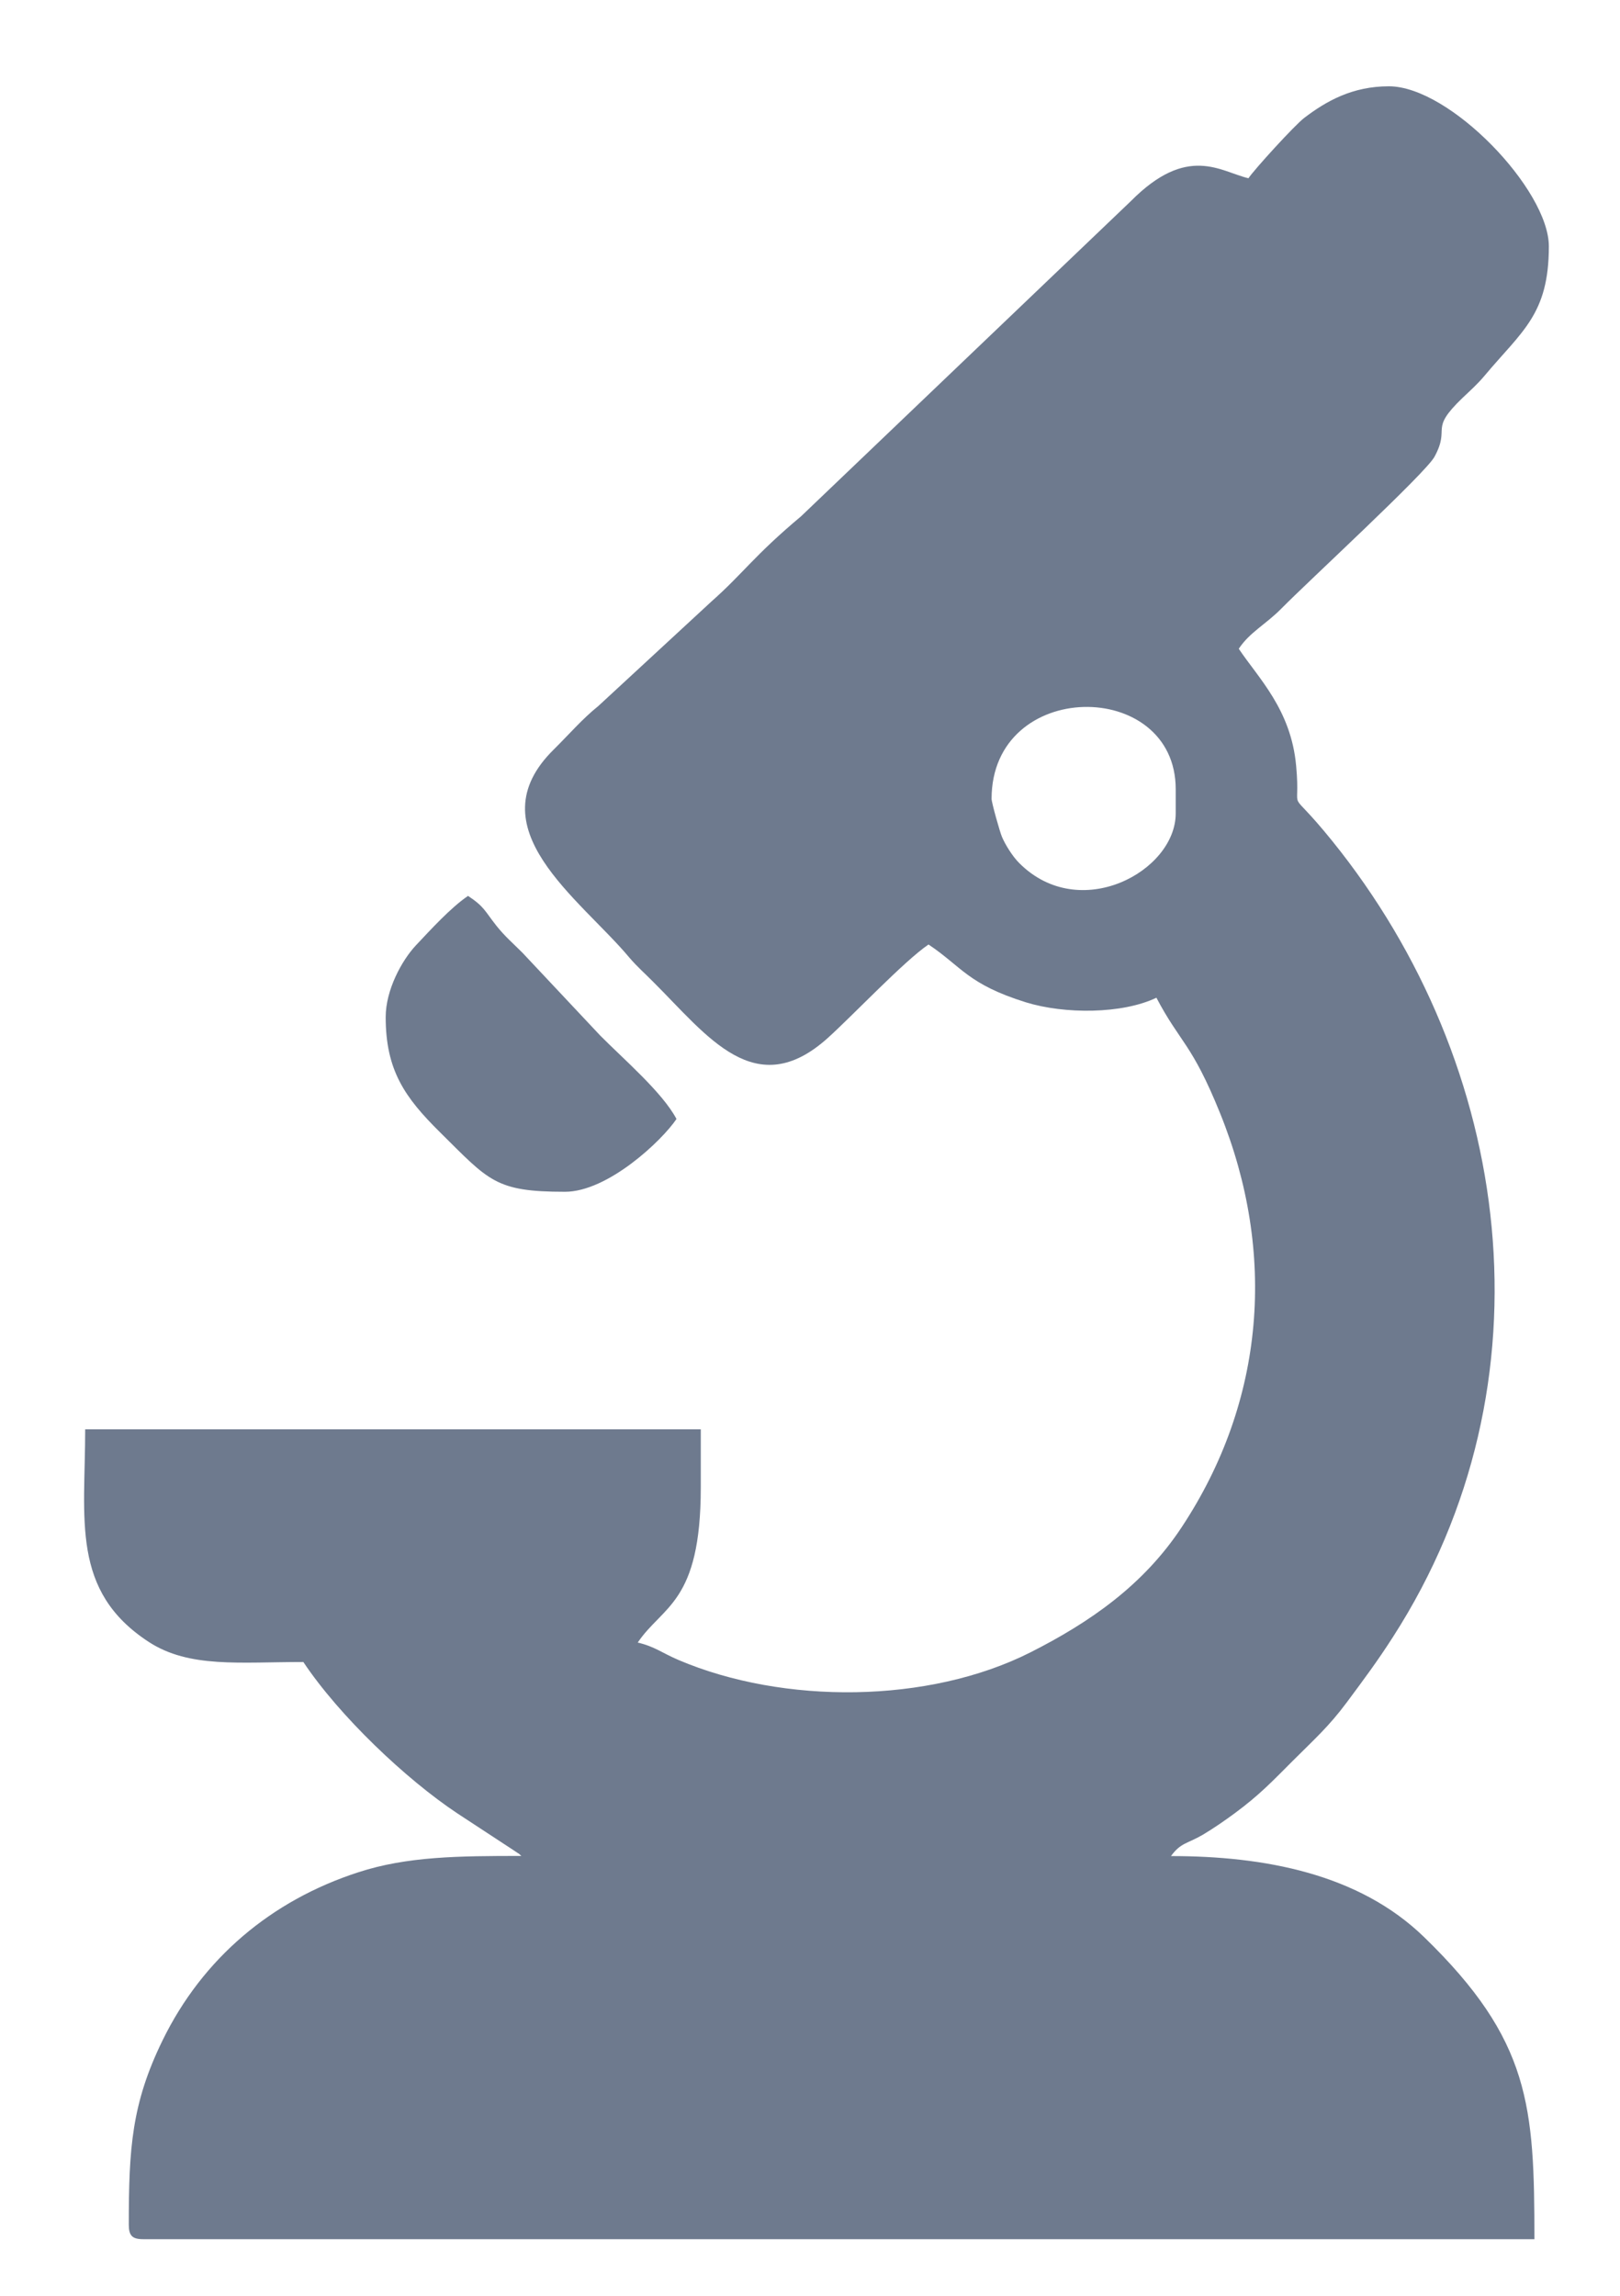 <svg width="12" height="17" viewBox="0 0 12 17" fill="none" xmlns="http://www.w3.org/2000/svg">
<path fill-rule="evenodd" clip-rule="evenodd" d="M7.345 5.916C7.345 5.022 8.709 5.018 8.709 5.844V6.023C8.709 6.452 7.998 6.839 7.551 6.392C7.5 6.342 7.445 6.252 7.422 6.197C7.407 6.163 7.345 5.943 7.345 5.915V5.916ZM9.248 1.32C9.04 1.271 8.797 1.065 8.376 1.49L5.934 3.823C5.585 4.115 5.501 4.25 5.271 4.453L4.431 5.229C4.317 5.32 4.213 5.44 4.104 5.548C3.51 6.129 4.297 6.654 4.662 7.091C4.721 7.16 4.776 7.207 4.84 7.272C5.241 7.671 5.595 8.17 6.133 7.685C6.312 7.524 6.702 7.112 6.878 6.994C7.125 7.159 7.169 7.288 7.599 7.422C7.887 7.511 8.314 7.509 8.566 7.388C8.743 7.725 8.827 7.722 9.038 8.244C9.455 9.275 9.374 10.37 8.753 11.309C8.47 11.738 8.073 12.013 7.632 12.236C6.879 12.616 5.804 12.623 5.026 12.292C4.904 12.24 4.849 12.192 4.724 12.163C4.908 11.889 5.191 11.872 5.191 11.014V10.584H0.631C0.631 11.251 0.522 11.781 1.103 12.159C1.402 12.353 1.775 12.307 2.247 12.307C2.514 12.707 3.007 13.175 3.388 13.428L3.8 13.698C3.875 13.749 3.821 13.708 3.862 13.743C3.398 13.743 3.016 13.746 2.654 13.864C2.009 14.073 1.501 14.502 1.205 15.107C0.975 15.577 0.954 15.909 0.954 16.472C0.954 16.555 0.979 16.581 1.062 16.581H11.366C11.366 15.595 11.336 15.108 10.55 14.345C10.066 13.874 9.364 13.744 8.674 13.744C8.747 13.644 8.791 13.655 8.91 13.586C8.995 13.535 9.071 13.482 9.146 13.427C9.33 13.291 9.42 13.195 9.58 13.035C9.734 12.881 9.843 12.785 9.976 12.606C10.103 12.435 10.204 12.3 10.318 12.122C11.532 10.236 11.204 7.881 9.869 6.228C9.513 5.787 9.639 6.074 9.601 5.67C9.563 5.254 9.322 5.022 9.176 4.804C9.257 4.682 9.373 4.626 9.49 4.508C9.697 4.298 10.559 3.505 10.626 3.382C10.748 3.157 10.579 3.19 10.835 2.945C10.894 2.889 10.944 2.845 10.996 2.783C11.274 2.451 11.473 2.329 11.473 1.824C11.473 1.405 10.74 0.639 10.288 0.639C10.018 0.639 9.825 0.748 9.661 0.873C9.59 0.927 9.29 1.256 9.247 1.321L9.248 1.32Z" fill="#6E7A8E"/>
<path fill-rule="evenodd" clip-rule="evenodd" d="M2.857 7.532C2.857 7.927 3 8.128 3.26 8.385C3.624 8.745 3.669 8.825 4.185 8.825C4.502 8.825 4.902 8.448 5.011 8.286C4.907 8.089 4.62 7.844 4.445 7.667L3.871 7.056C3.797 6.982 3.74 6.934 3.677 6.855C3.59 6.745 3.589 6.715 3.467 6.634C3.34 6.72 3.193 6.881 3.08 7.001C2.977 7.111 2.857 7.33 2.857 7.531L2.857 7.532Z" fill="#6E7A8E"/>
</svg>
